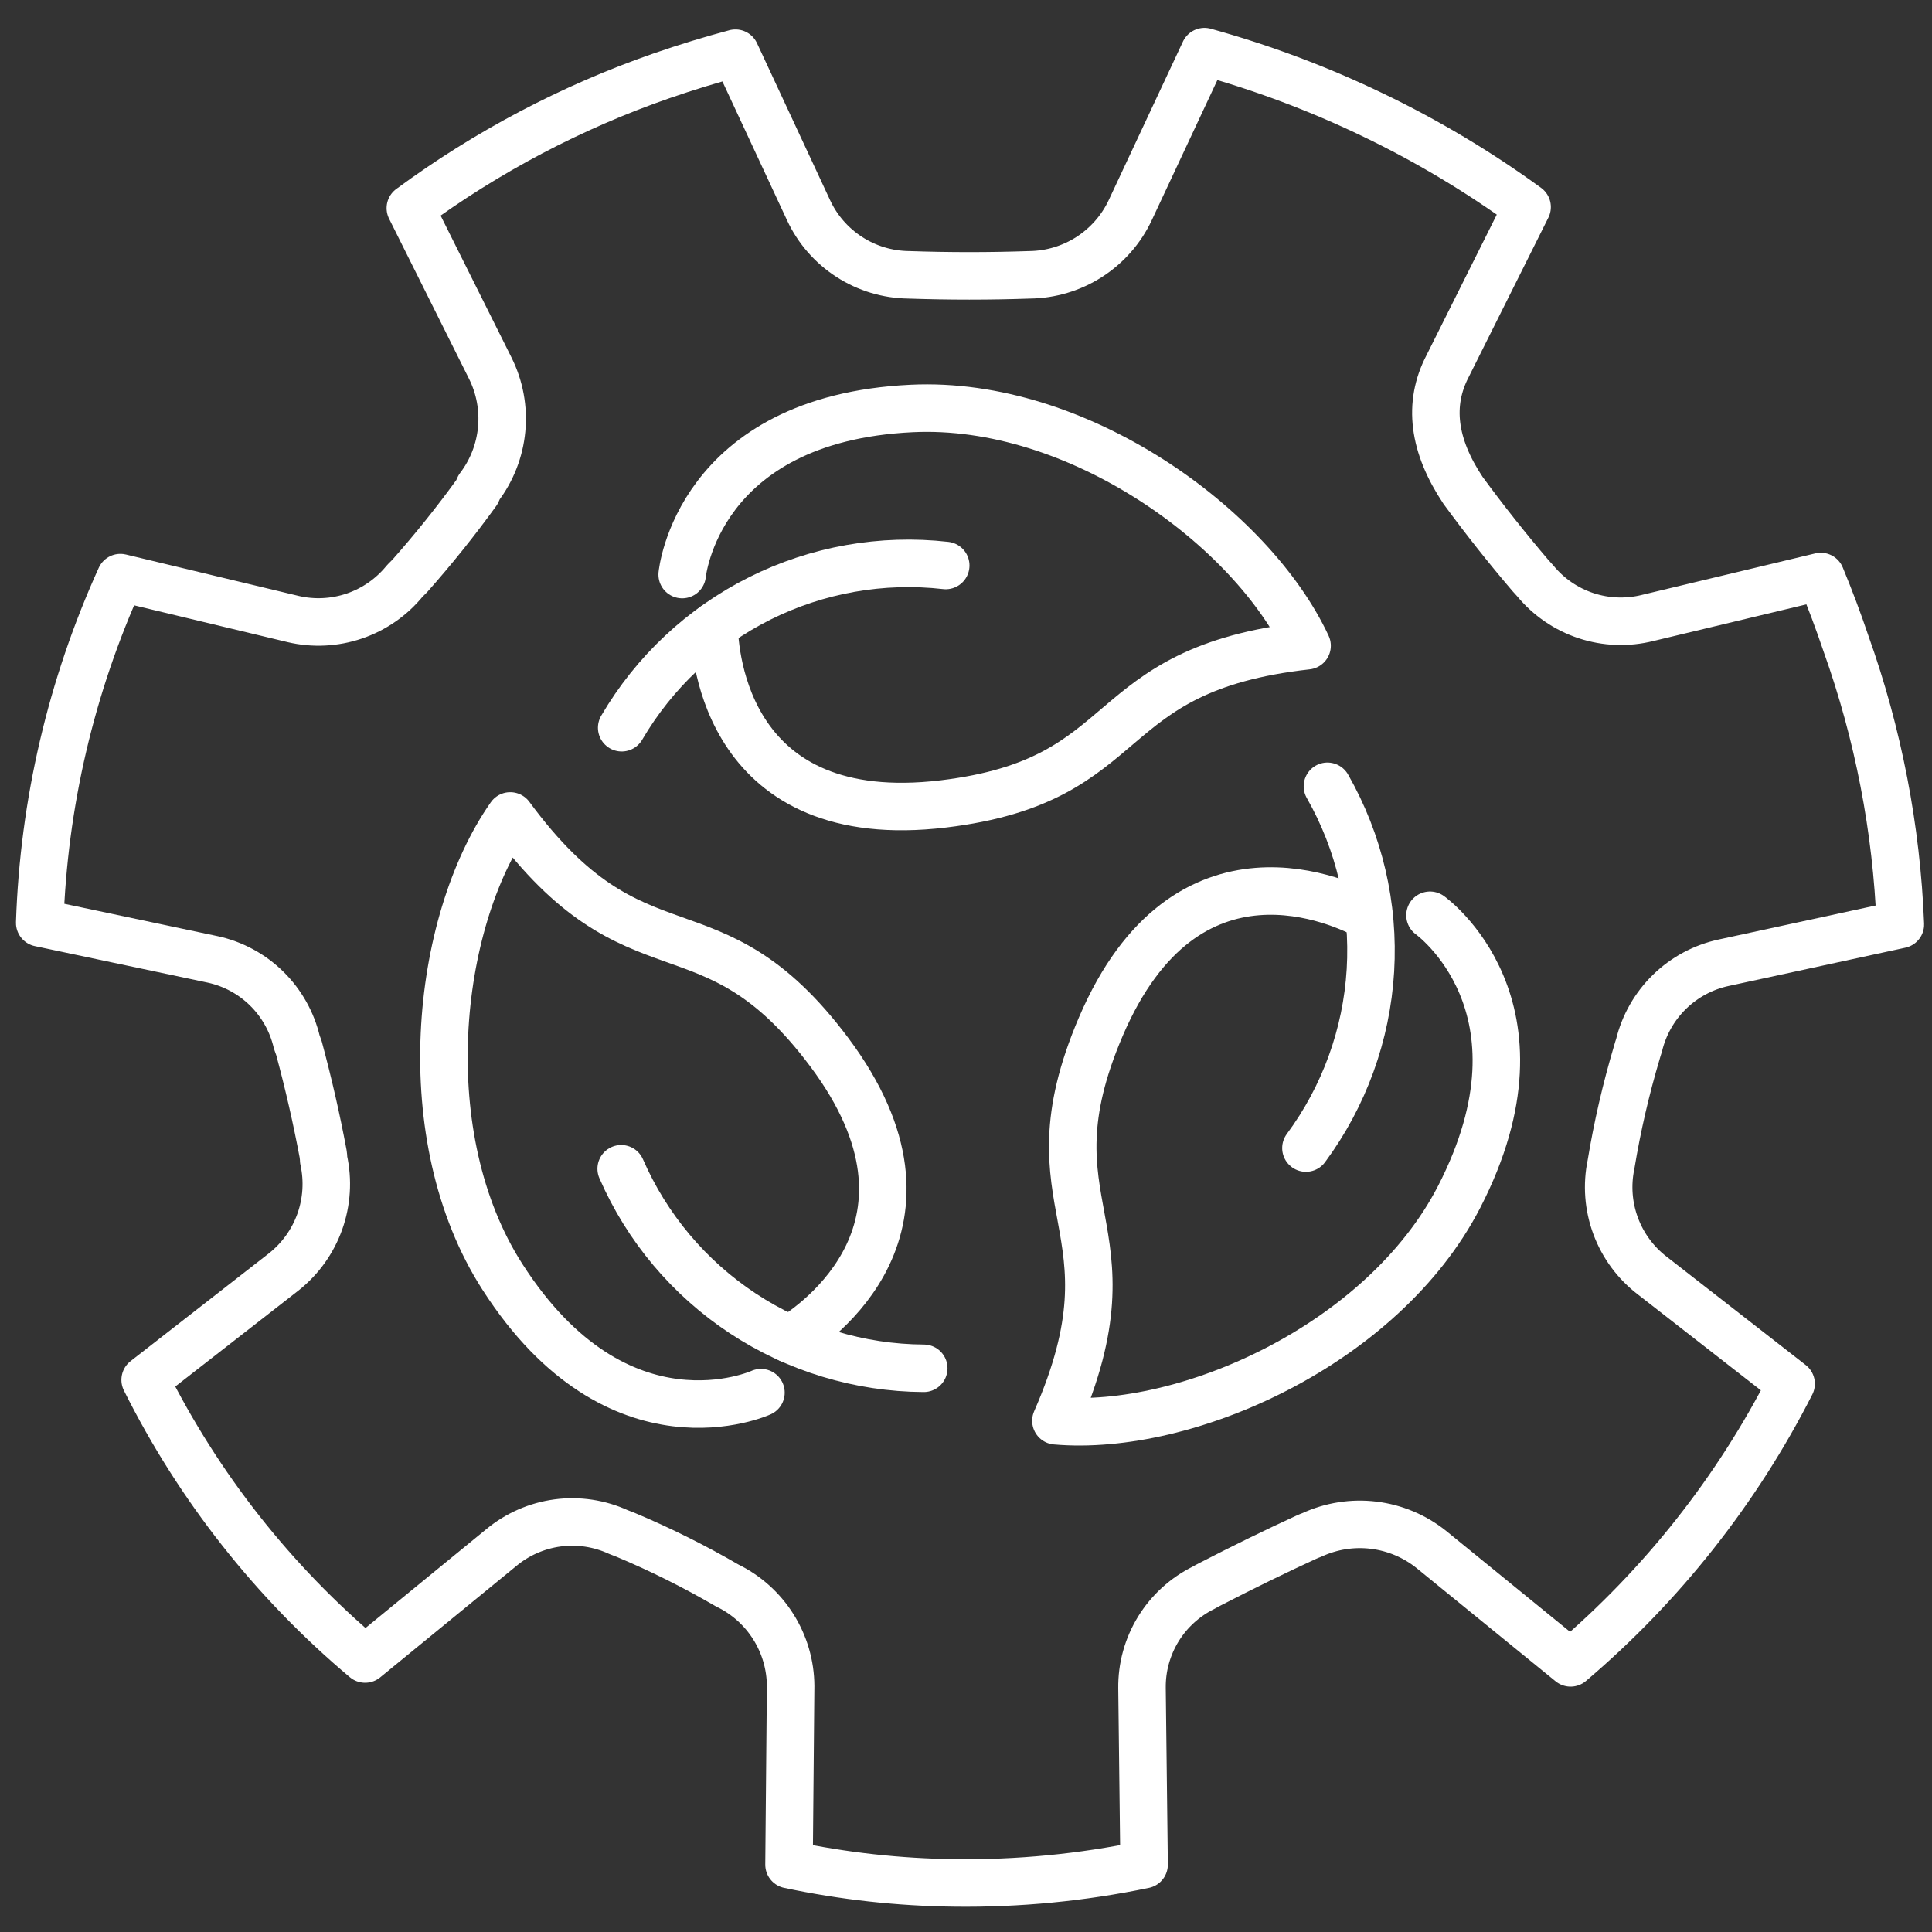 <svg width="61" height="61" viewBox="0 0 61 61" fill="none" xmlns="http://www.w3.org/2000/svg">
<rect x="0" y="0" width="61" height="61" fill="#333333" stroke="none"/>
<path d="M21.539 18.141C21.539 18.141 22.004 13.222 28.783 12.897C34.027 12.644 39.52 16.643 41.269 20.388C34.53 21.138 36.025 24.633 29.782 25.383C22.959 26.201 22.561 20.693 22.547 19.769" stroke="white" stroke-width="1.5" stroke-linecap="round" stroke-linejoin="round"/>
<path d="M19.629 22.977C20.655 21.223 22.168 19.806 23.984 18.896C25.8 17.987 27.842 17.625 29.86 17.854" stroke="white" stroke-width="1.5" stroke-linecap="round" stroke-linejoin="round"/>
<path d="M45.15 28.898C45.15 28.898 49.174 31.762 46.069 37.792C43.661 42.456 37.454 45.218 33.339 44.859C36.06 38.645 32.285 38.197 34.757 32.414C37.453 26.116 42.403 28.494 43.232 28.953" stroke="white" stroke-width="1.5" stroke-linecap="round" stroke-linejoin="round"/>
<path d="M41.912 24.826C42.918 26.591 43.39 28.61 43.269 30.638C43.148 32.666 42.441 34.615 41.233 36.248" stroke="white" stroke-width="1.5" stroke-linecap="round" stroke-linejoin="round"/>
<path d="M24.026 43.971C24.026 43.971 19.531 46.028 15.866 40.319C13.024 35.9 13.738 29.148 16.11 25.762C20.13 31.226 22.407 28.18 26.178 33.214C30.288 38.703 25.733 41.806 24.94 42.287" stroke="white" stroke-width="1.5" stroke-linecap="round" stroke-linejoin="round"/>
<path d="M29.166 43.202C27.134 43.19 25.15 42.588 23.454 41.47C21.758 40.351 20.424 38.765 19.613 36.902" stroke="white" stroke-width="1.5" stroke-linecap="round" stroke-linejoin="round"/>
<path fill-rule="evenodd" clip-rule="evenodd" d="M23.221 1.679L25.53 6.639C25.811 7.242 26.257 7.753 26.816 8.113C27.374 8.474 28.024 8.669 28.689 8.677C29.97 8.721 31.244 8.721 32.509 8.677C33.176 8.669 33.828 8.474 34.389 8.114C34.951 7.753 35.4 7.243 35.684 6.639L38.029 1.63C39.85 2.134 41.623 2.798 43.325 3.617C45.041 4.44 46.678 5.417 48.216 6.537L45.704 11.564C45.083 12.758 45.247 14.066 46.196 15.487C46.87 16.406 47.578 17.3 48.32 18.17C48.37 18.227 48.42 18.283 48.473 18.339C48.893 18.85 49.449 19.231 50.077 19.439C50.705 19.646 51.379 19.671 52.021 19.511L57.489 18.202C57.776 18.893 58.041 19.601 58.286 20.325C59.304 23.176 59.882 26.165 60.001 29.189L54.432 30.395C53.783 30.533 53.187 30.852 52.712 31.315C52.238 31.778 51.904 32.365 51.749 33.01C51.724 33.082 51.701 33.156 51.681 33.23C51.336 34.389 51.063 35.57 50.866 36.764C50.73 37.413 50.781 38.087 51.012 38.709C51.243 39.331 51.645 39.875 52.172 40.278L56.552 43.691C54.837 47.06 52.47 50.056 49.589 52.503L45.191 48.921C44.667 48.502 44.037 48.237 43.371 48.156C42.706 48.075 42.031 48.181 41.422 48.462C41.364 48.483 41.307 48.507 41.253 48.531C40.264 48.985 39.245 49.483 38.196 50.025C38.132 50.057 38.069 50.092 38.009 50.127C37.417 50.418 36.919 50.87 36.573 51.432C36.227 51.995 36.048 52.643 36.057 53.303L36.123 58.873C34.156 59.282 32.151 59.476 30.142 59.451C28.384 59.431 26.632 59.237 24.912 58.873L24.963 53.236C24.96 52.572 24.77 51.922 24.416 51.361C24.062 50.799 23.557 50.348 22.96 50.059C21.926 49.457 20.854 48.922 19.75 48.459C19.676 48.429 19.603 48.401 19.53 48.374C18.929 48.098 18.262 47.997 17.606 48.084C16.95 48.172 16.332 48.443 15.824 48.866L11.528 52.381C8.635 49.949 6.272 46.949 4.583 43.568L8.963 40.155C9.482 39.743 9.876 39.193 10.098 38.569C10.32 37.944 10.362 37.27 10.22 36.623C10.22 36.561 10.21 36.497 10.203 36.436C9.997 35.332 9.742 34.217 9.439 33.092C9.417 33.028 9.395 32.966 9.371 32.904C9.22 32.263 8.892 31.678 8.423 31.216C7.955 30.754 7.365 30.434 6.722 30.293L1.254 29.138C1.379 25.372 2.244 21.668 3.801 18.237L9.252 19.544C9.894 19.695 10.566 19.662 11.191 19.449C11.815 19.236 12.367 18.851 12.783 18.339C12.835 18.289 12.886 18.238 12.936 18.186C13.687 17.339 14.396 16.455 15.059 15.537C15.083 15.487 15.106 15.435 15.127 15.384C15.53 14.854 15.776 14.222 15.839 13.559C15.902 12.896 15.779 12.229 15.483 11.632L12.956 6.571C15.375 4.789 18.048 3.38 20.886 2.394C21.668 2.124 22.446 1.885 23.221 1.679Z" stroke="white" stroke-width="1.5" stroke-linecap="round" stroke-linejoin="round"/>
</svg>
